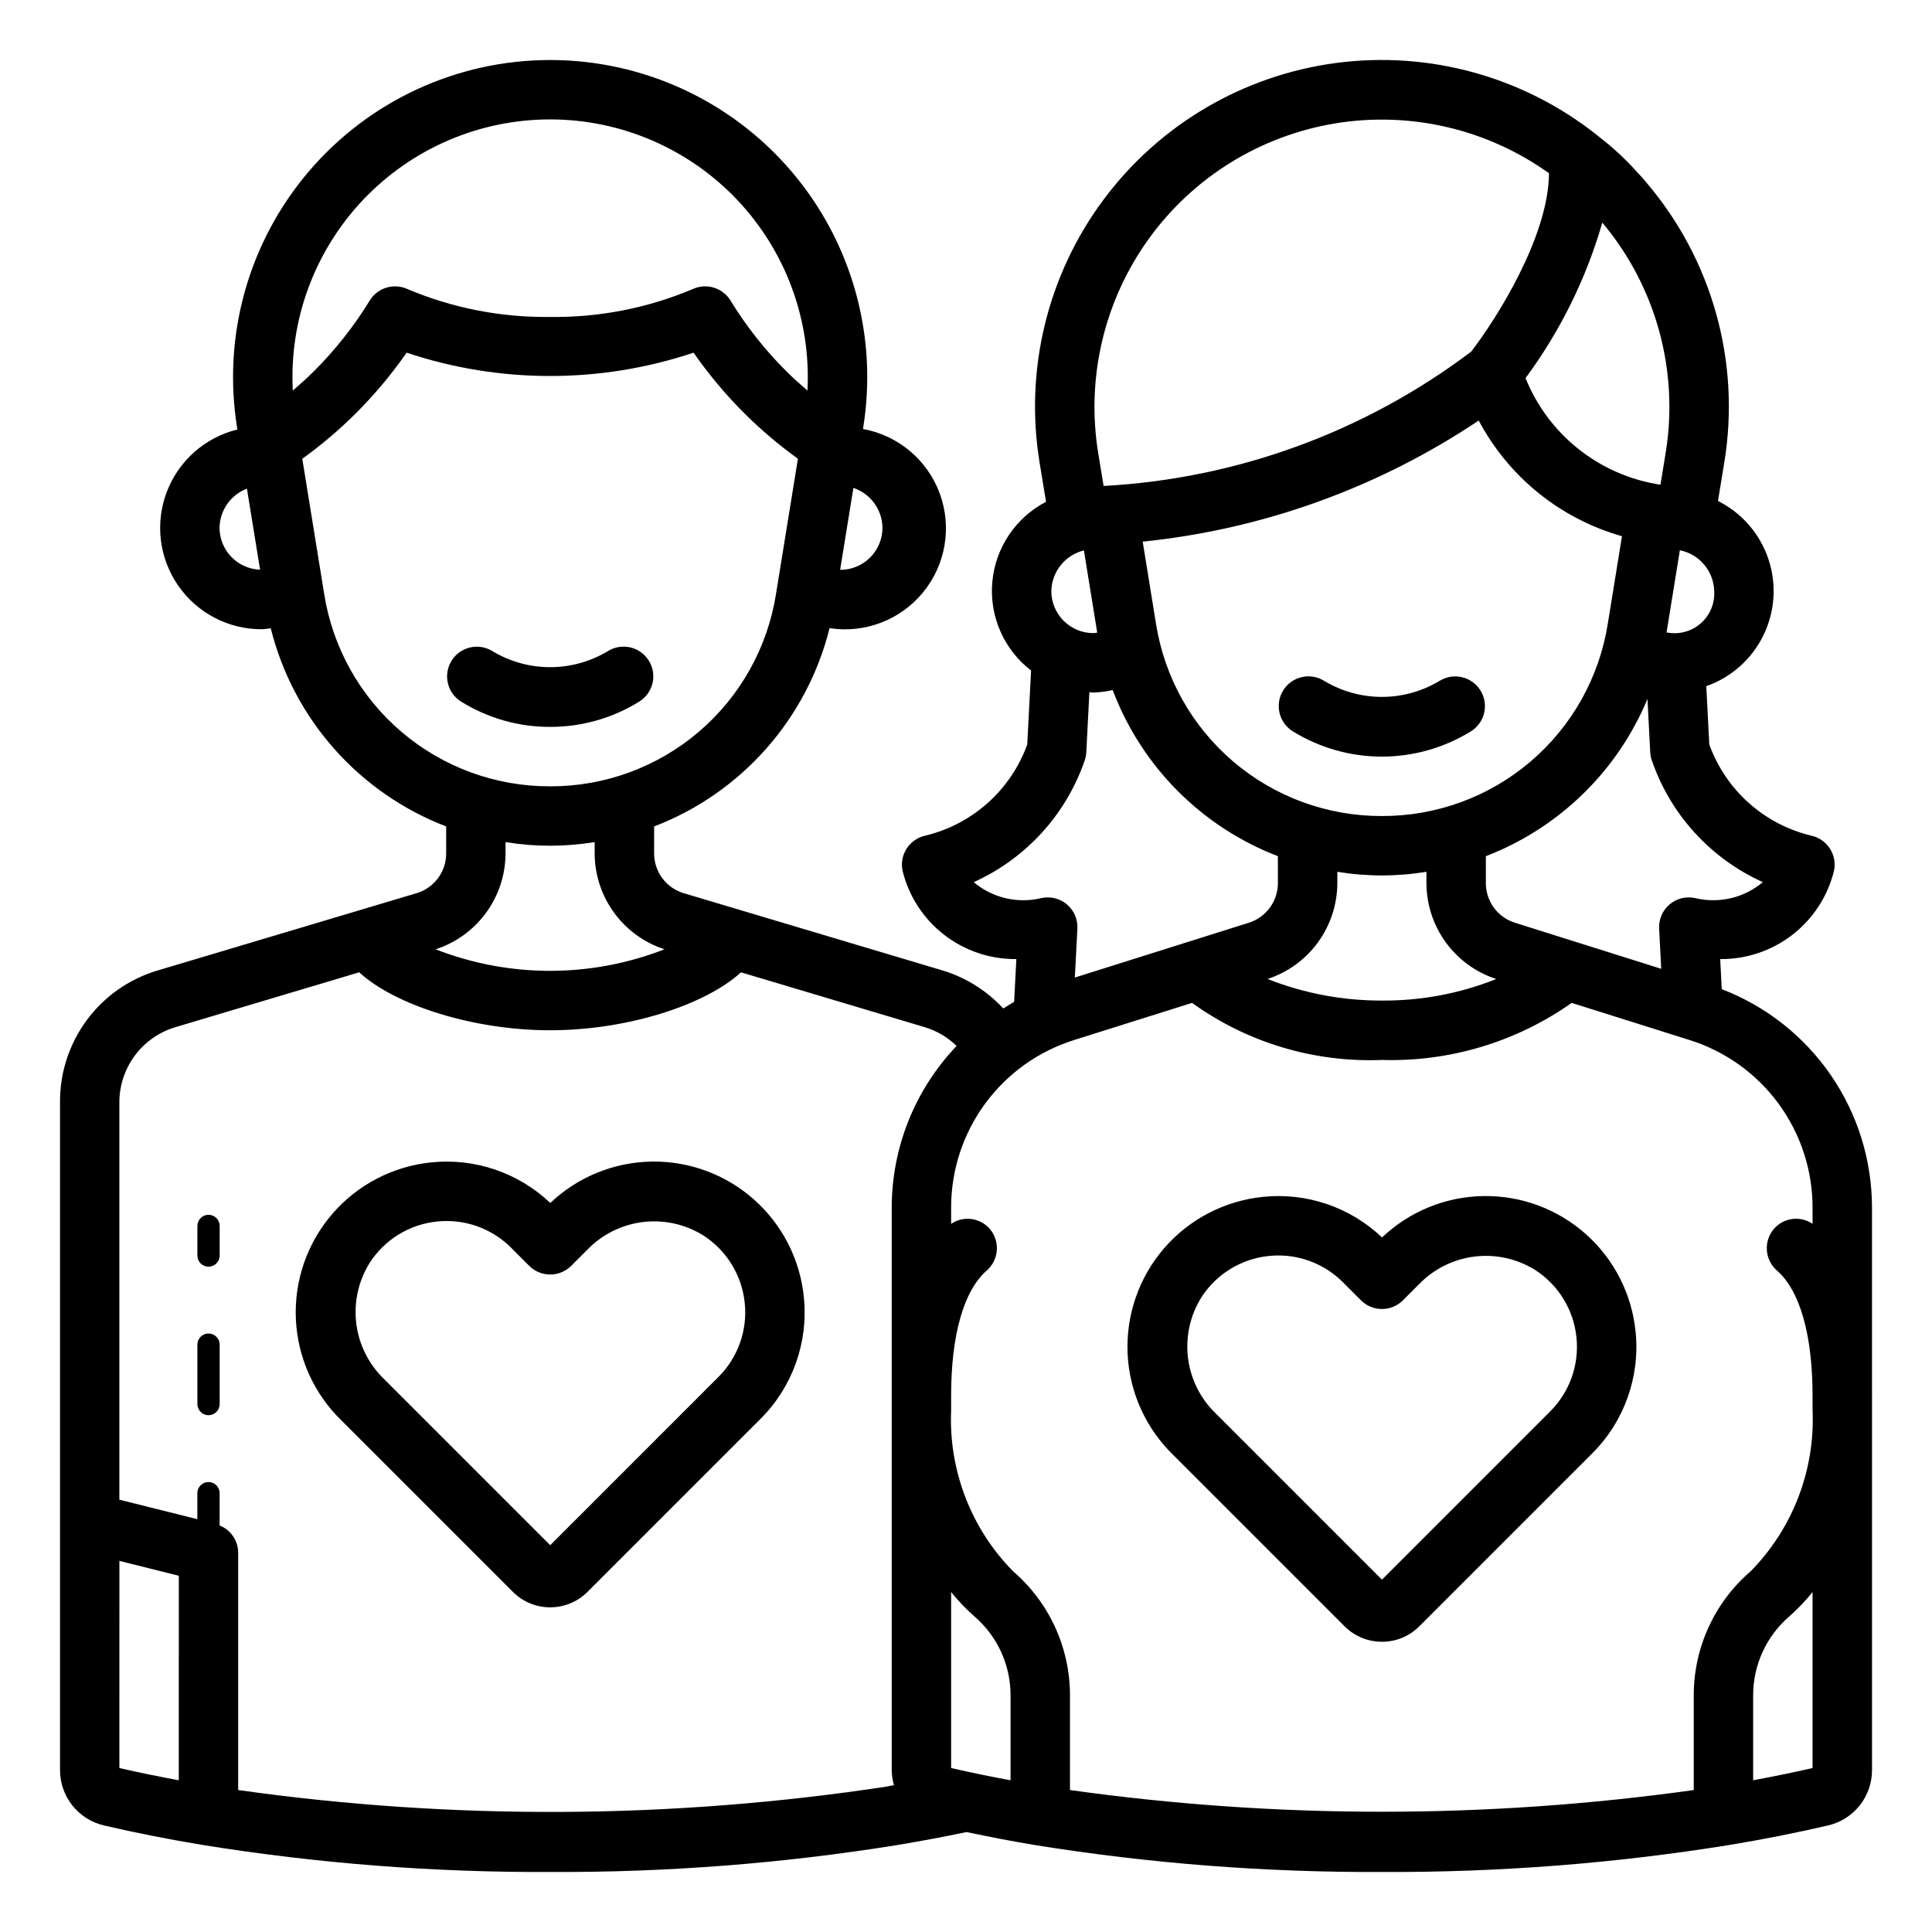 <?xml version="1.0" encoding="UTF-8"?>
<!-- Uploaded to: SVG Repo, www.svgrepo.com, Generator: SVG Repo Mixer Tools -->
<svg fill="#000000" width="800px" height="800px" version="1.1" viewBox="144 144 512 512" xmlns="http://www.w3.org/2000/svg">
 <path d="m289.79 336.63c-8.344 0.027-16.527-2.301-23.613-6.711-3.684-2.305-4.797-7.16-2.492-10.844 2.301-3.68 7.152-4.801 10.84-2.5 4.609 2.769 9.891 4.234 15.27 4.231 5.379 0 10.656-1.465 15.27-4.234 1.77-1.113 3.91-1.477 5.949-1.012 2.039 0.469 3.809 1.727 4.918 3.504 1.109 1.773 1.469 3.914 0.996 5.953-0.477 2.035-1.738 3.805-3.516 4.906-7.09 4.406-15.273 6.731-23.621 6.707zm-90.527 129.3c-1.629 0-2.953 1.324-2.953 2.953v7.844c0 1.633 1.324 2.953 2.953 2.953 1.629 0 2.953-1.32 2.953-2.953v-7.844c0-1.629-1.324-2.953-2.953-2.953zm0 31.461c-1.629 0-2.953 1.324-2.953 2.953v15.742c0 1.633 1.324 2.953 2.953 2.953 1.629 0 2.953-1.32 2.953-2.953v-15.742c0-1.629-1.324-2.953-2.953-2.953zm157.77-9.598c1.219 11.934-3.008 23.777-11.504 32.242l-45.824 45.824c-5.465 5.465-14.324 5.465-19.789 0l-45.23-45.23 0.004 0.004c-7.398-7.078-11.793-16.727-12.277-26.949-0.488-10.227 2.969-20.246 9.656-27.996s16.098-12.637 26.281-13.648c11.562-1.18 23.062 2.754 31.484 10.762 7.258-6.894 16.844-10.812 26.855-10.973 10.008-0.16 19.715 3.449 27.188 10.113 7.473 6.66 12.172 15.891 13.156 25.852zm-15.668 1.566 0.004 0.004c-0.723-7.344-4.762-13.957-10.969-17.953-4.797-2.996-10.484-4.246-16.098-3.547-5.617 0.703-10.816 3.316-14.73 7.402l-4.199 4.195c-3.074 3.07-8.055 3.066-11.129-0.004l-4.785-4.785c-4.531-4.543-10.684-7.094-17.102-7.09-0.812 0-1.625 0.039-2.441 0.121h0.004c-7.348 0.719-13.957 4.762-17.953 10.965-2.996 4.801-4.246 10.484-3.547 16.102 0.703 5.613 3.316 10.816 7.398 14.73l43.992 43.992 44.59-44.59c5.144-5.129 7.707-12.309 6.969-19.539zm145.23-151.56c7.098 4.387 15.277 6.711 23.621 6.711 8.34-0.004 16.52-2.324 23.617-6.711 3.68-2.309 4.793-7.164 2.492-10.844-2.305-3.684-7.156-4.805-10.844-2.504-4.609 2.769-9.887 4.234-15.27 4.234-5.379 0-10.656-1.465-15.27-4.238-1.77-1.113-3.91-1.477-5.949-1.008-2.039 0.465-3.809 1.727-4.918 3.5-1.109 1.773-1.465 3.914-0.992 5.953 0.473 2.039 1.734 3.805 3.512 4.906zm90.855 159.14c1.215 11.93-3.012 23.77-11.504 32.234l-45.82 45.824c-5.469 5.453-14.316 5.453-19.785 0.004l-45.234-45.234c-7.394-7.078-11.789-16.727-12.277-26.949-0.488-10.227 2.969-20.25 9.656-27.996 6.688-7.75 16.098-12.637 26.285-13.648 11.562-1.184 23.062 2.75 31.484 10.762 7.258-6.894 16.844-10.812 26.855-10.969 10.012-0.16 19.715 3.449 27.188 10.113 7.473 6.664 12.168 15.895 13.152 25.859zm-15.664 1.562c-0.723-7.344-4.762-13.957-10.965-17.953-4.801-2.992-10.488-4.242-16.102-3.539-5.613 0.699-10.816 3.312-14.734 7.394l-4.191 4.191h0.004c-1.477 1.477-3.481 2.305-5.566 2.305-2.09 0-4.09-0.828-5.566-2.305l-4.785-4.785c-4.531-4.547-10.684-7.098-17.102-7.094-0.812 0-1.625 0.039-2.445 0.121v0.004c-7.344 0.723-13.953 4.762-17.949 10.965-2.996 4.801-4.246 10.484-3.547 16.098 0.703 5.613 3.316 10.816 7.402 14.73l43.992 43.996 44.582-44.59c5.148-5.133 7.707-12.309 6.973-19.539zm78.316 15.434v99.086-0.004c0.023 3.41-1.117 6.727-3.227 9.402-2.113 2.68-5.07 4.559-8.391 5.336-8.352 1.949-17.25 3.711-26.457 5.231-30.359 4.871-61.066 7.25-91.812 7.109-30.75 0.141-61.461-2.238-91.82-7.113-6.281-1.035-12.34-2.223-18.262-3.469-5.957 1.254-12.164 2.422-18.531 3.473-30.355 4.875-61.062 7.25-91.809 7.109-30.75 0.141-61.457-2.238-91.82-7.113-9.199-1.52-18.098-3.277-26.445-5.227-3.32-0.773-6.277-2.656-8.391-5.332-2.113-2.68-3.25-5.996-3.231-9.406v-176.99c-0.035-7.832 2.473-15.465 7.144-21.75s11.258-10.883 18.77-13.102l68.625-20.484c4.613-1.402 7.773-5.644 7.797-10.461v-7.211c-23.133-8.875-40.484-28.473-46.492-52.512-0.809 0.074-1.594 0.25-2.414 0.25-8.832 0.016-17.109-4.316-22.133-11.586-5.023-7.269-6.148-16.543-3.008-24.801 3.137-8.262 10.137-14.445 18.719-16.547l-0.074-0.449h0.004c-3.941-24.316 2.988-49.141 18.957-67.898 15.965-18.762 39.359-29.57 63.996-29.57 24.633 0 48.027 10.809 63.996 29.57 15.965 18.758 22.895 43.582 18.957 67.898l-0.051 0.312c9.324 1.691 17.062 8.188 20.34 17.082 3.273 8.895 1.605 18.855-4.394 26.191-6 7.34-15.434 10.957-24.801 9.512-5.996 24.055-23.352 43.672-46.496 52.551v7.207c0.023 4.816 3.184 9.059 7.793 10.461l68.609 20.48h0.004c6.176 1.867 11.738 5.348 16.121 10.086 0.953-0.59 1.891-1.199 2.879-1.742l0.59-11.348h-0.004c-6.922 0.074-13.664-2.195-19.137-6.438-5.473-4.238-9.352-10.203-11.008-16.926-0.914-4.238 1.773-8.414 6.012-9.344 12.496-2.992 22.652-12.066 27.023-24.152l1.016-19.605c-7.207-5.547-11.082-14.387-10.277-23.445 0.801-9.055 6.172-17.078 14.238-21.27l-1.719-10.484c-4-24.523 2.113-49.617 16.938-69.559 14.82-19.938 37.094-33.023 61.727-36.262 24.637-3.238 49.531 3.644 69.004 19.078 0.098 0.074 0.184 0.152 0.281 0.23 1.438 1.148 2.898 2.269 4.269 3.512 2.254 1.984 4.379 4.113 6.367 6.363 0.809 0.816 1.574 1.676 2.289 2.57 17.406 20.461 24.941 47.539 20.605 74.047l-0.004 0.012-1.68 10.273c6.289 3.148 11.082 8.652 13.336 15.312 2.258 6.66 1.797 13.938-1.281 20.262-3.078 6.32-8.523 11.176-15.156 13.508l0.801 15.453c4.367 12.086 14.523 21.164 27.023 24.156 4.238 0.93 6.926 5.109 6.012 9.352-1.66 6.719-5.539 12.68-11.012 16.922-5.473 4.238-12.215 6.508-19.137 6.434l0.414 7.977c11.727 4.5 21.812 12.453 28.922 22.809s10.91 22.625 10.895 35.188v49.5l0.008 0.254zm-58.324-168.34c-0.262-0.727-0.414-1.488-0.453-2.262l-0.73-14.105c-7.977 19.16-23.453 34.219-42.828 41.668v7.207c0.023 4.82 3.184 9.062 7.797 10.461l38.676 12.18-0.555-10.648c-0.129-2.441 0.887-4.801 2.742-6.391 1.855-1.586 4.344-2.223 6.734-1.719 6.332 1.551 13.023-0.012 18.012-4.211-13.812-6.219-24.449-17.863-29.395-32.18zm-148.02-33.809c0.352 0 0.68-0.098 1.02-0.129l-3.531-21.797c-4.981 1.23-8.52 5.644-8.637 10.773 0.004 6.156 4.992 11.145 11.148 11.152zm76.457 48.469c14.414 0.051 28.375-5.059 39.352-14.402 10.98-9.344 18.254-22.305 20.512-36.543l3.762-23.207c-16.309-4.613-30.023-15.688-37.965-30.66-26.613 17.82-57.188 28.844-89.051 32.098l3.527 21.77c2.258 14.238 9.531 27.199 20.508 36.543 10.98 9.344 24.938 14.453 39.355 14.402zm-30.309 43.184c9.648 3.812 19.934 5.75 30.309 5.719 10.379 0.082 20.672-1.855 30.309-5.711-5.359-1.738-10.031-5.125-13.352-9.676-3.324-4.551-5.125-10.035-5.148-15.668v-3.066c-7.82 1.285-15.797 1.285-23.617 0v3.066c-0.031 5.633-1.836 11.109-5.156 15.656-3.32 4.551-7.988 7.938-13.344 9.68zm118.38-102.8c-0.145-5.285-3.918-9.77-9.102-10.82l-3.527 21.777c3.211 0.656 6.543-0.219 9.016-2.363 2.477-2.148 3.812-5.324 3.613-8.594zm-29.656-97.641c-4.281 14.836-11.172 28.793-20.348 41.211 6.086 15.074 19.68 25.816 35.758 28.246l1.383-8.48v0.004c3.543-21.801-2.59-44.066-16.793-60.98zm-133.61 60.98 1.445 8.805c35.285-1.902 69.203-14.297 97.406-35.59 6.43-8.309 20.527-30.355 20.629-47.281h-0.004c-16.391-11.727-36.766-16.477-56.656-13.207s-37.672 14.293-49.449 30.652c-11.773 16.359-16.582 36.723-13.371 56.621zm-14.977 118.01c2.391-0.504 4.879 0.133 6.734 1.719 1.855 1.59 2.867 3.949 2.742 6.391l-0.676 12.961 45.902-14.457h0.004c4.66-1.375 7.871-5.637 7.906-10.496v-7.207c-20.203-7.762-36.133-23.777-43.781-44.027-1.684 0.387-3.398 0.605-5.125 0.66-0.359 0-0.691-0.09-1.047-0.105l-0.824 15.91h0.004c-0.039 0.773-0.191 1.535-0.453 2.262-4.945 14.316-15.582 25.961-29.395 32.18 4.988 4.195 11.68 5.762 18.008 4.211zm-49.883-108.69-3.516 21.703 0.066 0.012v0.004c6.156-0.008 11.148-5 11.156-11.156-0.066-4.797-3.156-9.031-7.707-10.562zm-148.57-25.789c1.844-1.609 3.688-3.219 5.477-5.008 5.699-5.656 10.703-11.977 14.895-18.828 2.059-3.387 6.312-4.715 9.934-3.106 11.98 5.074 24.879 7.602 37.887 7.426 13.008 0.176 25.914-2.352 37.895-7.426 3.617-1.609 7.871-0.277 9.93 3.106 4.195 6.852 9.195 13.176 14.895 18.832 1.785 1.785 3.633 3.387 5.477 4.996h0.004c0.977-18.703-5.769-36.992-18.664-50.578s-30.805-21.281-49.535-21.277c-18.73 0-36.641 7.695-49.531 21.281-12.895 13.59-19.641 31.875-18.66 50.582zm-8.668 47.465-3.481-21.477c-4.312 1.645-7.188 5.75-7.266 10.363 0.012 5.988 4.758 10.898 10.746 11.113zm76.859 57.41c14.418 0.051 28.375-5.059 39.355-14.402 10.977-9.34 18.25-22.301 20.508-36.539l5.812-35.871v-0.004c-5-3.602-9.711-7.59-14.086-11.93-4.996-4.977-9.535-10.391-13.57-16.172-24.676 8.238-51.359 8.238-76.035 0-4.035 5.781-8.574 11.191-13.562 16.172-4.379 4.344-9.09 8.336-14.094 11.941l5.809 35.863c2.258 14.238 9.535 27.199 20.512 36.539 10.98 9.344 24.938 14.449 39.352 14.402zm-30.336 43.195c19.504 7.609 41.156 7.606 60.656-0.008-5.359-1.742-10.031-5.129-13.352-9.68-3.324-4.547-5.129-10.027-5.16-15.66v-3.066c-7.82 1.281-15.797 1.281-23.617 0v3.066c-0.027 5.637-1.836 11.117-5.164 15.668-3.324 4.551-8 7.938-13.363 9.68zm-83.809 216.97c5.035 1.168 10.34 2.234 15.742 3.246l0.004-54.203-15.742-3.934zm203.38 4.902c0.648-0.109 1.242-0.246 1.891-0.355v0.004c-0.383-1.316-0.582-2.68-0.594-4.051v-148.93c-0.008-15.992 6.152-31.367 17.195-42.93-2.332-2.277-5.172-3.969-8.289-4.93l-48.852-14.582c-9.555 8.746-30.281 15.355-50.59 15.355-20.305 0-41.031-6.609-50.59-15.359l-48.863 14.586c-4.234 1.301-7.945 3.918-10.59 7.477-2.641 3.555-4.078 7.863-4.102 12.297v105.4l20.664 5.164v-6.891c0-1.629 1.324-2.953 2.953-2.953 1.629 0 2.953 1.324 2.953 2.953v8.562c2.945 1.172 4.891 4.012 4.918 7.184v62.93c57.039 8.035 114.95 7.727 171.89-0.922zm32.793-24.137v0.004c0.016-8.055-3.488-15.711-9.594-20.965-2.234-1.969-4.297-4.129-6.16-6.457v46.652c5.039 1.168 10.348 2.234 15.754 3.25zm181.05 25.062v-25.059c-0.016-12.641 5.488-24.66 15.074-32.902 11.188-11.367 17.133-26.879 16.414-42.809v-4c-0.039-15.945-3.383-27.625-9.426-32.883-1.574-1.371-2.543-3.312-2.688-5.394-0.145-2.082 0.543-4.137 1.914-5.711 2.59-2.941 6.961-3.492 10.199-1.289v-4.188c0.027-9.945-3.129-19.633-9.008-27.652-5.883-8.016-14.176-13.938-23.668-16.898l-31.156-9.812h-0.004c-14.691 10.352-32.344 15.66-50.309 15.121-17.984 0.715-35.691-4.609-50.297-15.125l-31.172 9.816c-9.488 2.957-17.781 8.875-23.664 16.887-5.879 8.012-9.039 17.695-9.012 27.637v4.219c3.238-2.199 7.609-1.648 10.199 1.285 1.371 1.574 2.062 3.629 1.914 5.711-0.145 2.082-1.109 4.023-2.684 5.394-6.082 5.293-9.43 17.074-9.43 33.172v3.656l0.012 0.059v-0.004c-0.723 15.934 5.227 31.445 16.414 42.809 9.586 8.242 15.09 20.262 15.074 32.902v25.062c54.832 7.668 110.47 7.668 165.3 0zm31.488-52.469v0.004c-1.863 2.32-3.918 4.477-6.152 6.441-6.102 5.254-9.605 12.91-9.594 20.965v22.477c5.402-1.016 10.707-2.082 15.742-3.246z"/>
</svg>